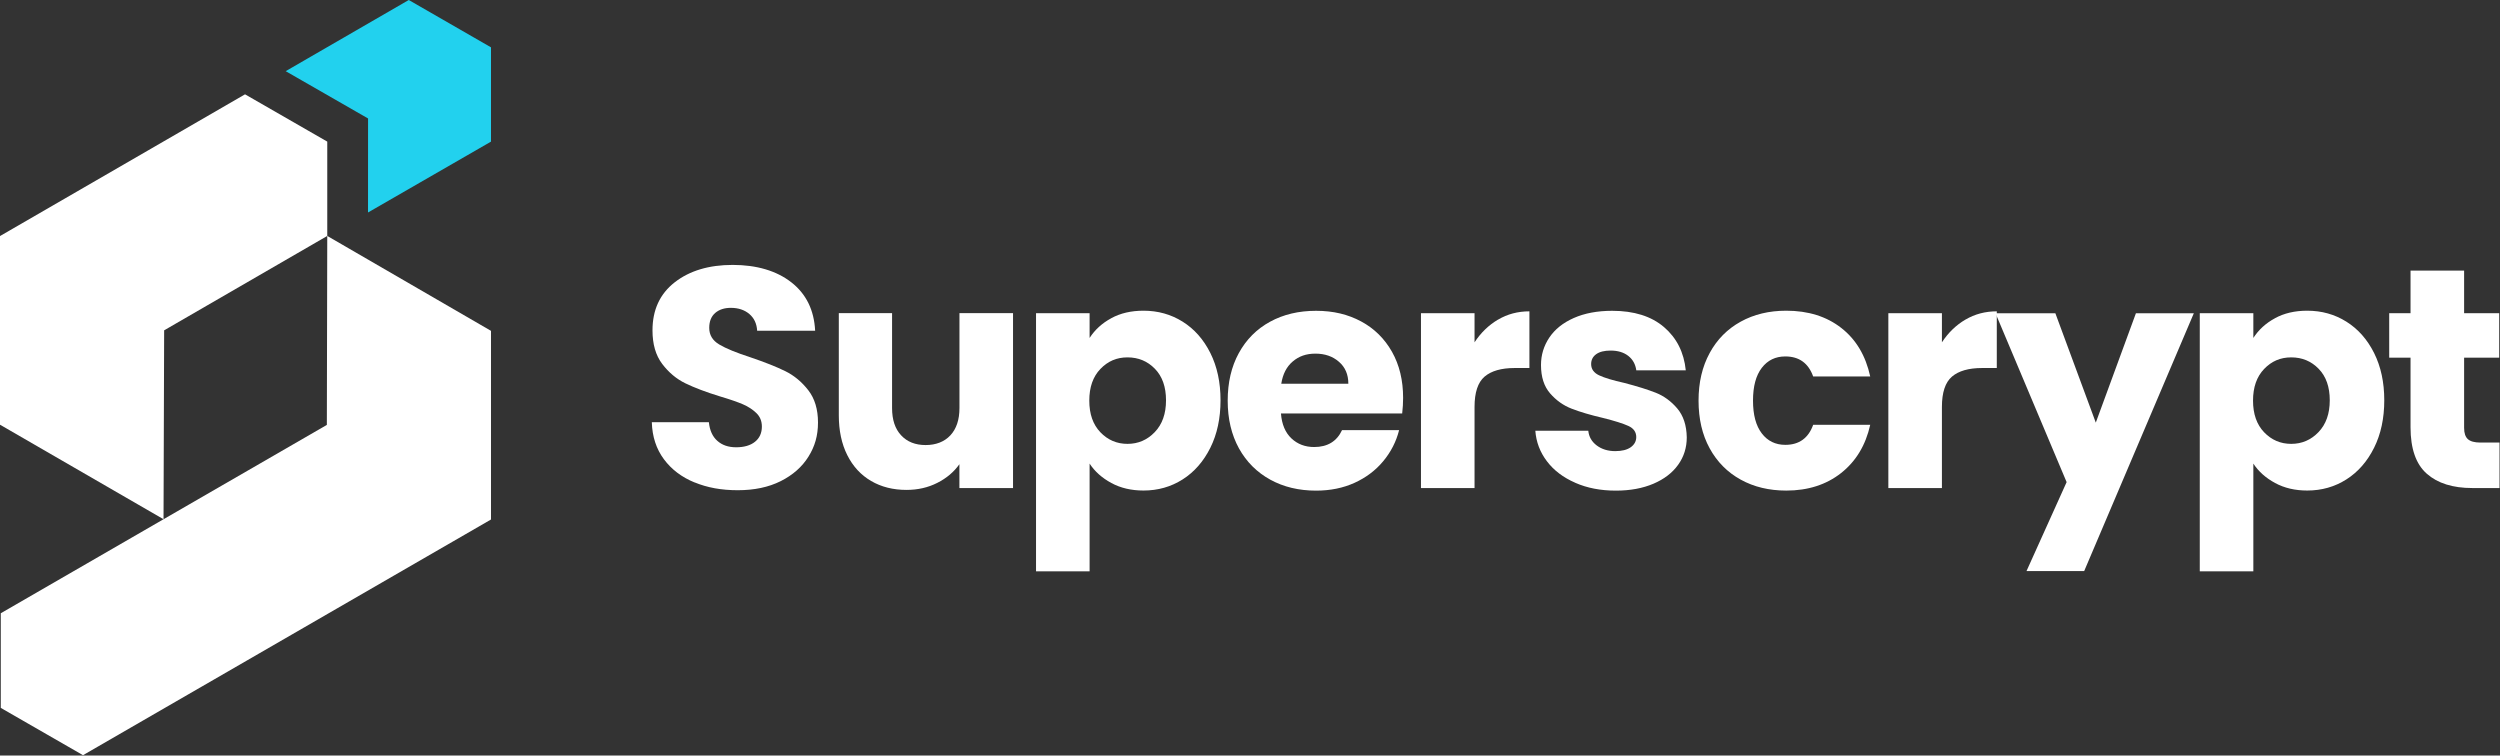 <svg width="3941" height="1191" viewBox="0 0 3941 1191" fill="none" xmlns="http://www.w3.org/2000/svg">
<rect x="0" y="0" width="3941" height="1191" fill="#333333" stroke="none"/>
<g clip-path="url(#clip0_18_119)">
<path d="M450.347 112.197L644.38 0L774.009 74.635V223.249L580.139 334.955L580.221 186.75L450.347 112.197Z" fill="#22D1EE"/>
<path d="M258.766 520.722L257.784 818.524L0 669.5V372.108L386.266 148.695L515.895 223.248V371.944L258.766 520.722Z" fill="white"/>
<path d="M515.243 669.83L515.898 371.946L774.009 521.543V818.935L130.859 1190.47L1.23 1115.92V966.731L257.787 818.526L515.243 669.83Z" fill="white"/>
<path d="M1094.64 760.423C1074.5 752.157 1058.46 739.964 1046.52 723.842C1034.57 707.72 1028.18 688.325 1027.53 665.575H1117.47C1118.78 678.423 1123.2 688.243 1130.81 694.954C1138.42 701.746 1148.24 705.102 1160.51 705.102C1172.79 705.102 1182.94 702.237 1190.14 696.427C1197.34 690.698 1201.02 682.679 1201.02 672.449C1201.02 663.856 1198.16 656.818 1192.35 651.172C1186.62 645.607 1179.5 640.942 1171.15 637.341C1162.72 633.741 1150.78 629.567 1135.31 624.984C1112.89 618.11 1094.64 611.154 1080.48 604.279C1066.32 597.405 1054.13 587.176 1043.9 573.673C1033.67 560.17 1028.59 542.575 1028.59 520.807C1028.59 488.563 1040.21 463.276 1063.62 445.026C1087.03 426.777 1117.47 417.611 1155.03 417.611C1192.59 417.611 1224.02 426.777 1247.42 445.026C1270.83 463.276 1283.35 488.727 1284.99 521.38H1193.58C1192.92 510.168 1188.83 501.412 1181.22 494.946C1173.61 488.563 1163.95 485.29 1152.08 485.29C1141.86 485.29 1133.67 487.99 1127.37 493.392C1121.15 498.875 1118.04 506.649 1118.04 516.879C1118.04 528.09 1123.28 536.765 1133.84 543.066C1144.39 549.367 1160.84 556.078 1183.26 563.361C1205.69 570.972 1223.86 578.174 1237.85 585.048C1251.84 591.922 1263.95 601.988 1274.18 615.164C1284.41 628.339 1289.49 645.279 1289.49 666.066C1289.49 686.852 1284.5 703.792 1274.43 719.914C1264.36 736.036 1249.8 748.884 1230.73 758.459C1211.66 768.034 1189.07 772.78 1163.05 772.78C1137.03 772.78 1115.01 768.688 1094.88 760.423H1094.64Z" fill="white"/>
<path d="M1596.94 493.72V769.344H1512.41V731.781C1503.81 743.974 1492.19 753.795 1477.62 761.16C1462.98 768.607 1446.77 772.29 1429.01 772.29C1407.9 772.29 1389.32 767.625 1373.2 758.214C1357.08 748.803 1344.56 735.218 1335.64 717.459C1326.72 699.701 1322.3 678.751 1322.3 654.691V493.638H1406.26V643.316C1406.26 661.729 1411.01 676.132 1420.58 686.28C1430.08 696.509 1443.01 701.583 1459.13 701.583C1475.25 701.583 1488.59 696.509 1498.17 686.28C1507.66 676.05 1512.49 661.729 1512.49 643.316V493.638H1597.02L1596.94 493.72Z" fill="white"/>
<path d="M1751.7 501.659C1766.18 493.721 1783.12 489.793 1802.6 489.793C1825.35 489.793 1845.89 495.522 1864.3 507.06C1882.72 518.599 1897.28 535.048 1908 556.489C1918.72 577.93 1924.04 602.727 1924.04 631.042C1924.04 659.357 1918.72 684.317 1908 705.84C1897.28 727.363 1882.72 744.058 1864.3 755.76C1845.89 767.463 1825.27 773.273 1802.6 773.273C1783.45 773.273 1766.59 769.345 1751.94 761.407C1737.29 753.469 1725.84 743.321 1717.65 730.8V900.692H1633.2V493.721H1717.65V532.757C1725.92 519.909 1737.21 509.515 1751.78 501.659H1751.7ZM1820.6 581.368C1808.9 569.338 1794.5 563.364 1777.39 563.364C1760.29 563.364 1746.38 569.42 1734.67 581.613C1722.97 593.807 1717.16 610.419 1717.16 631.533C1717.16 652.647 1722.97 669.26 1734.67 681.453C1746.38 693.647 1760.62 699.703 1777.39 699.703C1794.17 699.703 1808.49 693.565 1820.36 681.208C1832.22 668.85 1838.11 652.156 1838.11 631.042C1838.11 609.928 1832.3 593.398 1820.6 581.368Z" fill="white"/>
<path d="M2210.47 651.825H2019.3C2020.61 668.929 2026.17 682.022 2035.83 691.106C2045.49 700.19 2057.44 704.691 2071.67 704.691C2092.71 704.691 2107.36 695.771 2115.62 678.013H2205.56C2200.98 696.18 2192.63 712.466 2180.6 726.951C2168.57 741.436 2153.51 752.811 2135.43 761.076C2117.26 769.342 2097.04 773.433 2074.62 773.433C2047.61 773.433 2023.56 767.705 2002.52 756.166C1981.49 744.627 1964.96 728.178 1953.09 706.819C1941.31 685.378 1935.34 660.418 1935.34 631.693C1935.34 602.969 1941.15 578.009 1952.85 556.65C1964.55 535.29 1980.92 518.759 2002.03 507.221C2023.06 495.682 2047.29 489.953 2074.62 489.953C2101.95 489.953 2125.03 495.6 2145.74 506.73C2166.44 517.859 2182.64 533.899 2194.35 554.604C2206.05 575.39 2211.86 599.532 2211.86 627.192C2211.86 635.13 2211.37 643.314 2210.39 651.907L2210.47 651.825ZM2125.52 604.851C2125.52 590.366 2120.61 578.827 2110.71 570.316C2100.89 561.723 2088.45 557.468 2073.72 557.468C2058.99 557.468 2047.62 561.56 2037.88 569.825C2028.14 578.091 2022.16 589.793 2019.79 604.933H2125.52V604.851Z" fill="white"/>
<path d="M2361.54 503.87C2376.35 495.114 2392.8 490.776 2410.97 490.776V580.141H2387.73C2366.7 580.141 2350.82 584.724 2340.26 593.726C2329.71 602.81 2324.47 618.686 2324.47 641.437V769.347H2240.02V493.722H2324.47V539.633C2334.37 524.493 2346.73 512.545 2361.54 503.788V503.87Z" fill="white"/>
<path d="M2482.99 760.913C2464.25 752.729 2449.35 741.436 2438.55 727.114C2427.67 712.793 2421.61 696.753 2420.3 678.995H2503.78C2504.76 688.569 2509.18 696.262 2517.11 702.236C2524.97 708.128 2534.71 711.156 2546.25 711.156C2556.81 711.156 2564.91 709.11 2570.72 705.018C2576.45 700.927 2579.39 695.525 2579.39 688.979C2579.39 681.04 2575.22 675.23 2567.03 671.466C2558.77 667.701 2545.43 663.446 2527.02 658.863C2507.29 654.28 2490.76 649.37 2477.67 644.296C2464.49 639.222 2453.12 631.12 2443.54 620.073C2433.97 609.025 2429.22 594.13 2429.22 575.39C2429.22 559.596 2433.64 545.193 2442.32 532.181C2451.07 519.169 2463.84 508.857 2480.86 501.328C2497.8 493.799 2518.01 489.953 2541.42 489.953C2575.95 489.953 2603.21 498.546 2623.17 515.65C2643.14 532.753 2654.6 555.504 2657.46 583.819H2579.47C2578.16 574.244 2573.99 566.715 2566.87 561.069C2559.75 555.504 2550.5 552.64 2538.97 552.64C2529.14 552.64 2521.53 554.522 2516.21 558.368C2510.9 562.214 2508.28 567.37 2508.28 573.917C2508.28 581.855 2512.53 587.747 2520.88 591.675C2529.31 595.604 2542.32 599.614 2560.16 603.542C2580.62 608.861 2597.15 614.017 2610.08 619.091C2622.93 624.164 2634.22 632.43 2643.96 643.805C2653.62 655.18 2658.69 670.402 2659.02 689.47C2659.02 705.591 2654.52 719.994 2645.43 732.679C2636.35 745.364 2623.34 755.348 2606.48 762.549C2589.54 769.751 2569.82 773.433 2547.39 773.433C2523.33 773.433 2501.98 769.342 2483.23 761.076L2482.99 760.913Z" fill="white"/>
<path d="M2695.1 556.489C2706.81 535.048 2723.09 518.599 2744.04 507.06C2764.91 495.522 2788.89 489.793 2815.89 489.793C2850.43 489.793 2879.4 498.877 2902.56 516.963C2925.8 535.048 2941.02 560.581 2948.22 593.479H2858.28C2850.76 572.447 2836.11 561.891 2814.34 561.891C2798.87 561.891 2786.51 567.865 2777.27 579.895C2768.02 591.924 2763.44 609.11 2763.44 631.533C2763.44 653.956 2768.02 671.142 2777.27 683.172C2786.43 695.202 2798.87 701.258 2814.34 701.258C2836.11 701.258 2850.76 690.701 2858.28 669.669H2948.22C2941.02 701.912 2925.64 727.281 2902.31 745.695C2878.91 764.108 2850.1 773.355 2815.89 773.355C2788.89 773.355 2764.91 767.627 2744.04 756.088C2723.09 744.549 2706.81 728.1 2695.1 706.741C2683.4 685.381 2677.59 660.339 2677.59 631.615C2677.59 602.89 2683.4 577.93 2695.1 556.571V556.489Z" fill="white"/>
<path d="M3098.31 503.87C3113.13 495.114 3129.58 490.776 3147.74 490.776V580.141H3124.5C3103.47 580.141 3087.59 584.724 3077.04 593.726C3066.48 602.81 3061.24 618.686 3061.24 641.437V769.347H2976.79V493.722H3061.24V539.633C3071.15 524.493 3083.5 512.545 3098.31 503.788V503.87Z" fill="white"/>
<path d="M3458.4 493.718L3285.48 900.28H3194.56L3257.82 760.013L3145.7 493.8H3240.06L3303.81 666.228L3367.07 493.8H3458.48L3458.4 493.718Z" fill="white"/>
<path d="M3586.22 501.659C3600.7 493.721 3617.64 489.793 3637.12 489.793C3659.87 489.793 3680.41 495.522 3698.82 507.06C3717.24 518.599 3731.8 535.048 3742.52 556.489C3753.24 577.93 3758.56 602.727 3758.56 631.042C3758.56 659.357 3753.24 684.317 3742.52 705.84C3731.8 727.363 3717.24 744.058 3698.82 755.76C3680.41 767.463 3659.79 773.273 3637.12 773.273C3617.97 773.273 3601.11 769.345 3586.46 761.407C3571.81 753.469 3560.36 743.321 3552.17 730.8V900.692H3467.72V493.721H3552.17V532.757C3560.44 519.909 3571.73 509.515 3586.3 501.659H3586.22ZM3655.12 581.368C3643.42 569.338 3629.02 563.364 3611.91 563.364C3594.81 563.364 3580.9 569.42 3569.19 581.613C3557.49 593.807 3551.68 610.419 3551.68 631.533C3551.68 652.647 3557.49 669.26 3569.19 681.453C3580.9 693.647 3595.14 699.703 3611.91 699.703C3628.69 699.703 3643.01 693.565 3654.88 681.208C3666.74 668.85 3672.63 652.156 3672.63 631.042C3672.63 609.928 3666.82 593.398 3655.12 581.368Z" fill="white"/>
<path d="M3940.24 697.735V769.342H3897.28C3866.67 769.342 3842.77 761.895 3825.67 746.837C3808.57 731.861 3799.97 707.392 3799.97 673.512V563.851H3766.34V493.718H3799.97V426.53H3884.43V493.718H3939.75V563.851H3884.43V674.494C3884.43 682.759 3886.39 688.651 3890.32 692.252C3894.33 695.853 3900.88 697.653 3910.12 697.653H3940.24V697.735Z" fill="white"/>
</g>
<defs>
<clipPath id="clip0_18_119">
<rect width="3940.25" height="1190.47" fill="white"/>
</clipPath>
</defs>
</svg>
